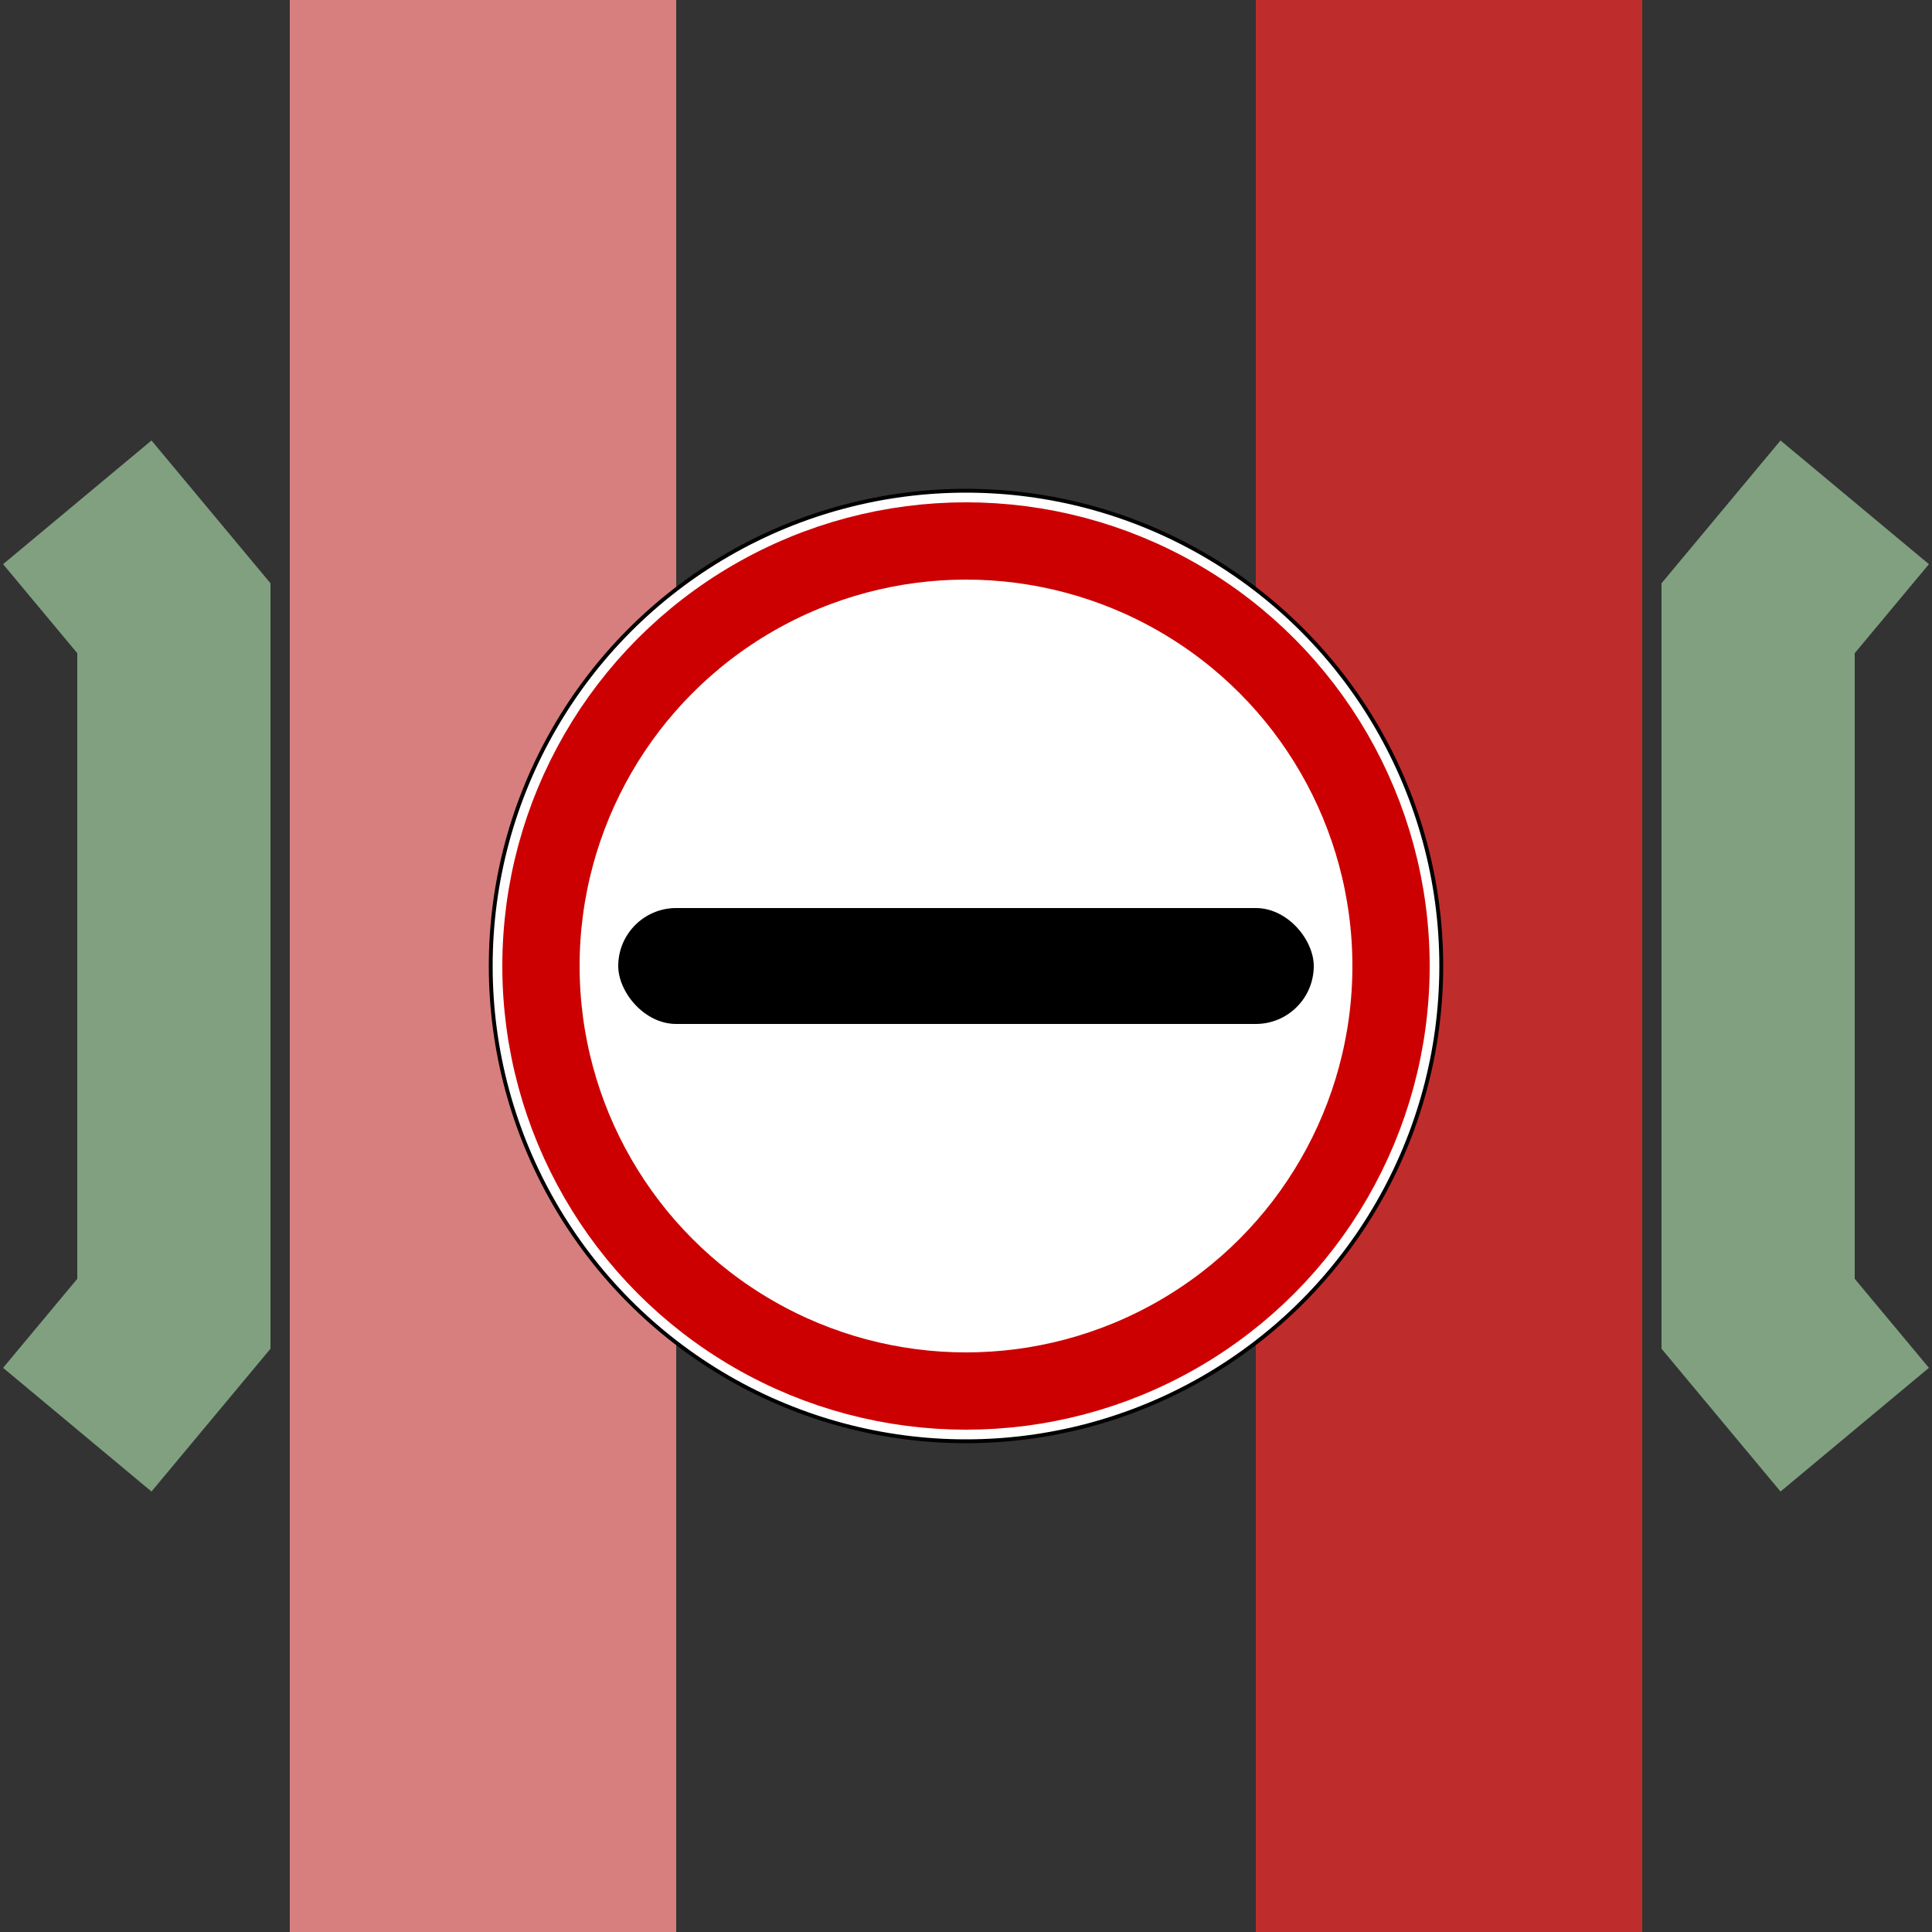 <?xml version="1.0" encoding="UTF-8" standalone="no"?>
<!-- Created by wiebevl for Wikipedia -->
<svg xmlns="http://www.w3.org/2000/svg" width="500" height="500">
<rect width="100%" height="100%" fill="#333333" stroke="none"/>
<title>evBRÜCKE+GRENZE</title>
 <g stroke="#be2d2c" stroke-width="100" fill="none">
  <path d="M375,0 L375,500"/>
</g>
 <g stroke="#D77F7E" stroke-width="100" fill="none">
  <path d="M125,0 L125,500"/>
</g>
<g stroke="#80A080" stroke-width="50" fill="none">
  <path d="M20,130 L45,160 L45,340 L20,370"/>
  <path d="M480,130 L455,160 L455,340 L480,370"/>
 </g>
<g stroke="none" fill="none">
 <circle cx="250" cy="250" r="123" stroke="#000000" fill="#ffffff"/>
 <circle cx="250" cy="250" r="110" stroke="#cc0000" stroke-width="20"/>
 <rect x="160" y="235" width="180" height="30" rx="15" fill="#000000"/>
</g>
</svg>
